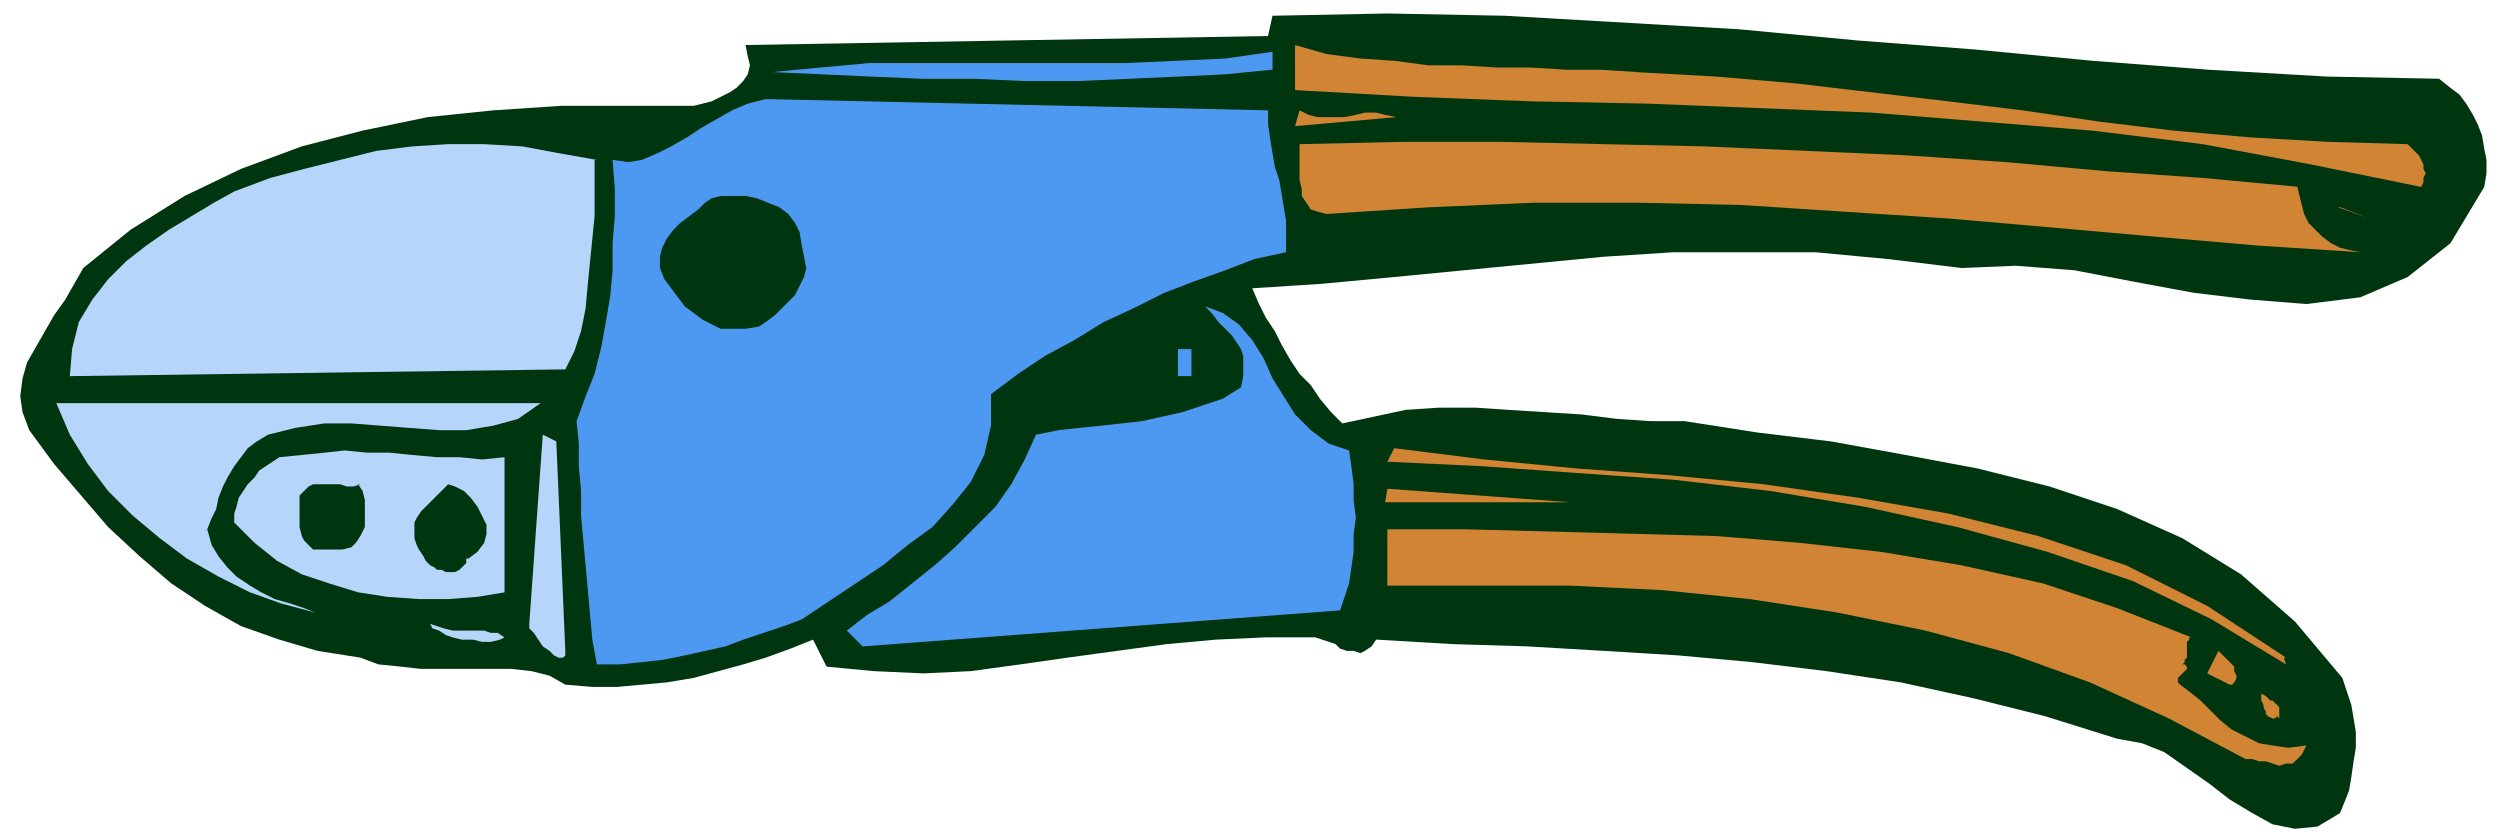 <svg xmlns="http://www.w3.org/2000/svg" width="148" height="49.333" fill-rule="evenodd" stroke-linecap="round" preserveAspectRatio="none" viewBox="0 0 1110 370"><style>.pen1{stroke:none}.brush2{fill:#00360f}.brush3{fill:#d18434}.brush4{fill:#4d99f2}.brush5{fill:#b6d5fa}</style><path fill-rule="nonzero" d="m1083 35 5 4 4 3 3 4 3 5 2 4 2 5 1 6 1 5v6l-1 6-15 25-19 15-21 9-24 3-25-2-25-3-27-5-26-5-26-2-24 1-33-4-32-3h-63l-31 2-31 3-31 3-31 3-32 3-31 2 3 7 3 6 4 6 3 6 4 7 4 6 5 5 4 6 5 6 5 5 14-3 14-3 15-1h16l15 1 16 1 16 1 16 2 15 1h15l32 5 33 4 33 6 32 6 32 8 30 10 29 13 26 16 24 21 21 25 2 6 2 6 1 6 1 6v7l-1 6-1 7-1 6-2 5-2 5-10 6-10 1-10-2-9-5-10-6-9-7-10-7-10-7-10-4-11-2-32-10-32-8-32-7-33-5-33-4-33-3-33-2-34-2-33-1-34-2-2 3-3 2-2 1-3-1h-3l-3-1-2-2-3-1-3-1-3-1h-22l-22 1-22 2-22 3-22 3-21 3-22 3-21 1-22-1-21-2-6-12-10 4-11 4-10 3-11 3-11 3-12 2-11 1-11 1h-11l-12-1-7-4-8-2-9-1h-40l-9-1-10-1-8-3-19-3-17-5-17-6-16-9-15-10-14-12-14-13-12-14-12-14-11-15-3-8-1-7 1-8 2-7 4-7 4-7 4-7 5-7 4-7 4-7 21-17 24-15 25-12 27-10 27-7 29-6 29-3 30-2h59l4-1 4-1 4-2 4-2 3-2 3-3 2-3 1-4-1-4-1-5 232-4 2-9 51-1 52 1 52 3 52 3 53 5 52 4 52 5 52 4 52 3 51 1z" class="pen1 brush2"/><path fill-rule="nonzero" d="m726 32 36 2 35 3 34 4 34 4 33 4 34 5 33 4 34 3 35 2 35 1 1 1 2 2 2 2 1 2 1 2v2l1 2-1 2v2l-1 2-49-10-48-9-49-6-49-4-49-4-50-2-50-2-51-1-52-2-53-3V20l14 4 15 2 15 1 15 2h15l16 1h15l16 1h15l16 1z" class="pen1 brush3"/><path fill-rule="nonzero" d="m564 31-20 2-21 1-22 1-23 1h-23l-22-1h-23l-23-1-22-1-22-1 21-2 22-2h114l22-1 22-1 21-3v8zm-1 18v6l1 7 1 6 1 6 2 6 1 6 1 6 1 6v14l-14 3-13 5-14 5-13 5-14 7-13 6-13 8-13 7-12 8-12 9v14l-3 13-6 12-8 10-9 10-11 8-11 9-12 8-12 8-12 8-8 3-9 3-9 3-8 3-9 2-9 2-10 2-9 1-10 1h-10l-2-11-1-11-1-11-1-11-1-11-1-11v-11l-1-11v-10l-1-10 4-11 4-10 3-12 2-11 2-12 1-11v-12l1-12V84l-1-13 7 1 6-1 7-3 6-3 7-4 6-4 7-4 7-4 7-3 8-2 223 5z" class="pen1 brush4"/><path fill-rule="nonzero" d="m620 52-45 4 2-7 4 2 4 1h12l5-1 4-1h5l4 1 5 1z" class="pen1 brush3"/><path fill-rule="nonzero" d="M264 71v25l-1 10-1 10-1 10-1 11-2 10-3 9-4 8-220 3 1-12 3-12 6-10 7-9 8-8 9-7 10-7 10-6 10-6 9-5 16-6 15-4 16-4 16-4 16-2 16-1h16l17 1 16 3 17 3z" class="pen1 brush5"/><path fill-rule="nonzero" d="m1020 83 1 4 1 4 1 4 2 4 3 3 3 3 4 3 4 2 4 1 5 1-46-3-46-4-45-4-46-4-46-3-46-3-46-1h-46l-46 2-46 3-4-1-3-1-2-3-2-3v-3l-1-4V64l45-1h45l45 1 45 1 45 2 45 2 44 3 44 4 43 3 43 4z" class="pen1 brush3"/><path fill-rule="nonzero" d="m356 109 1 5 1 5-1 4-2 4-2 4-3 3-3 3-3 3-4 3-3 2-6 1h-11l-4-2-4-2-4-3-4-3-3-4-3-4-3-4-2-5v-5l1-4 2-4 3-4 3-3 4-3 4-3 3-3 3-2 4-1h11l5 1 5 2 5 2 4 3 3 4 2 4 1 6z" class="pen1 brush2"/><path fill-rule="nonzero" d="m1038 92 14 5-13-5z" class="pen1 brush3"/><path fill-rule="nonzero" d="m339 121-1 3-2 2-3 2-3 1h-9l-3-1-3-1h-2l-3-2-1-1-1-2v-15l4-3 4-2 6-2h6l5 1 5 2 3 3 2 4v5l-3 6z" class="pen1 brush2"/><path fill-rule="nonzero" d="m599 200 1 7 1 8v7l1 8-1 7v8l-1 7-1 7-2 6-2 6-212 16-7-7 9-7 10-6 10-8 10-8 9-8 9-9 9-9 7-10 6-11 5-11 10-2 9-1 10-1 9-1 9-1 9-2 9-2 9-3 9-3 8-5 1-5v-9l-1-3-2-3-2-3-3-3-3-3-3-4-3-3 8 3 7 5 6 7 5 8 4 9 5 8 5 8 7 7 8 6 9 3z" class="pen1 brush4"/><path fill-rule="nonzero" d="M528 167h-5v-12h6v12z" class="pen1 brush4"/><path fill-rule="nonzero" d="m240 179-10 7-11 3-12 2h-12l-13-1-13-1-13-1h-12l-13 2-12 3-5 3-4 3-3 4-3 4-3 5-2 4-2 5-1 5-2 4-2 5 2 7 3 5 4 5 4 4 6 4 5 3 6 3 7 2 6 2 5 2-15-4-14-5-14-7-14-8-12-9-12-10-11-11-9-12-8-13-6-14h216zm11 110v2l-1 1h-2l-2-1-2-2-3-2-2-3-2-3-2-2v-2l6-84 6 3 4 93z" class="pen1 brush5"/><path fill-rule="nonzero" d="m1014 292 1 3-33-20-35-17-38-13-40-11-41-9-42-7-43-5-43-3-42-3-42-2 3-6 40 5 41 4 41 3 42 4 42 6 40 7 40 10 39 13 36 18 35 23z" class="pen1 brush3"/><path fill-rule="nonzero" d="m224 263-12 2-13 1h-13l-14-1-13-2-13-4-12-4-11-6-10-8-9-9v-4l1-3 1-4 2-3 2-3 3-3 2-3 3-2 3-2 3-2 10-1 10-1 9-1 10 1h10l10 1 11 1h10l10 1 10-1v60z" class="pen1 brush5"/><path fill-rule="nonzero" d="m159 215 2 3 1 4v12l-2 4-2 3-2 2-4 1h-13l-2-2-2-2-1-2-1-4v-14l2-2 2-2 2-1h12l3 1h3l3-1zm48 33v2l-2 2-1 1-2 1h-4l-2-1h-2l-1-1-2-1-2-2-1-2-2-3-1-2-1-3v-7l1-2 2-3 12-12 3 1 4 2 3 3 3 4 2 4 2 4v4l-1 4-3 4-4 3z" class="pen1 brush2"/><path fill-rule="nonzero" d="m615 223 1-6 81 6h-81zm357 60v1l-1 1v7l-1 1v1l-1 1h-2 3l1 1v1l-1 1-1 1-1 1-1 1v2l1 1 4 3 5 4 4 4 5 5 5 4 6 3 6 3 6 1 7 1 8-1-2 4-2 2-2 2h-3l-3 1-3-1-3-1h-3l-3-1h-3l-34-18-35-16-36-13-37-10-39-8-39-6-39-4-41-2h-81v-25h35l37 1 37 1 37 1 37 3 36 4 36 6 36 8 33 11 33 13z" class="pen1 brush3"/><path fill-rule="nonzero" d="m224 283-2 1-4 1h-4l-4-1h-5l-4-1-3-1-3-2-3-1-1-2 3 1 3 1 4 1h14l3 1h3l3 2z" class="pen1 brush5"/><path fill-rule="nonzero" d="m990 304-10-5 5-10 1 1 2 2 1 1 2 2 1 1v2l1 2v1l-1 2-1 1zm21 14-1 1h-1l-2-1-1-1v-1l-1-2v-1l-1-2v-3l2 1 1 1 1 1h1l1 1 1 1 1 1v5z" class="pen1 brush3"/></svg>
